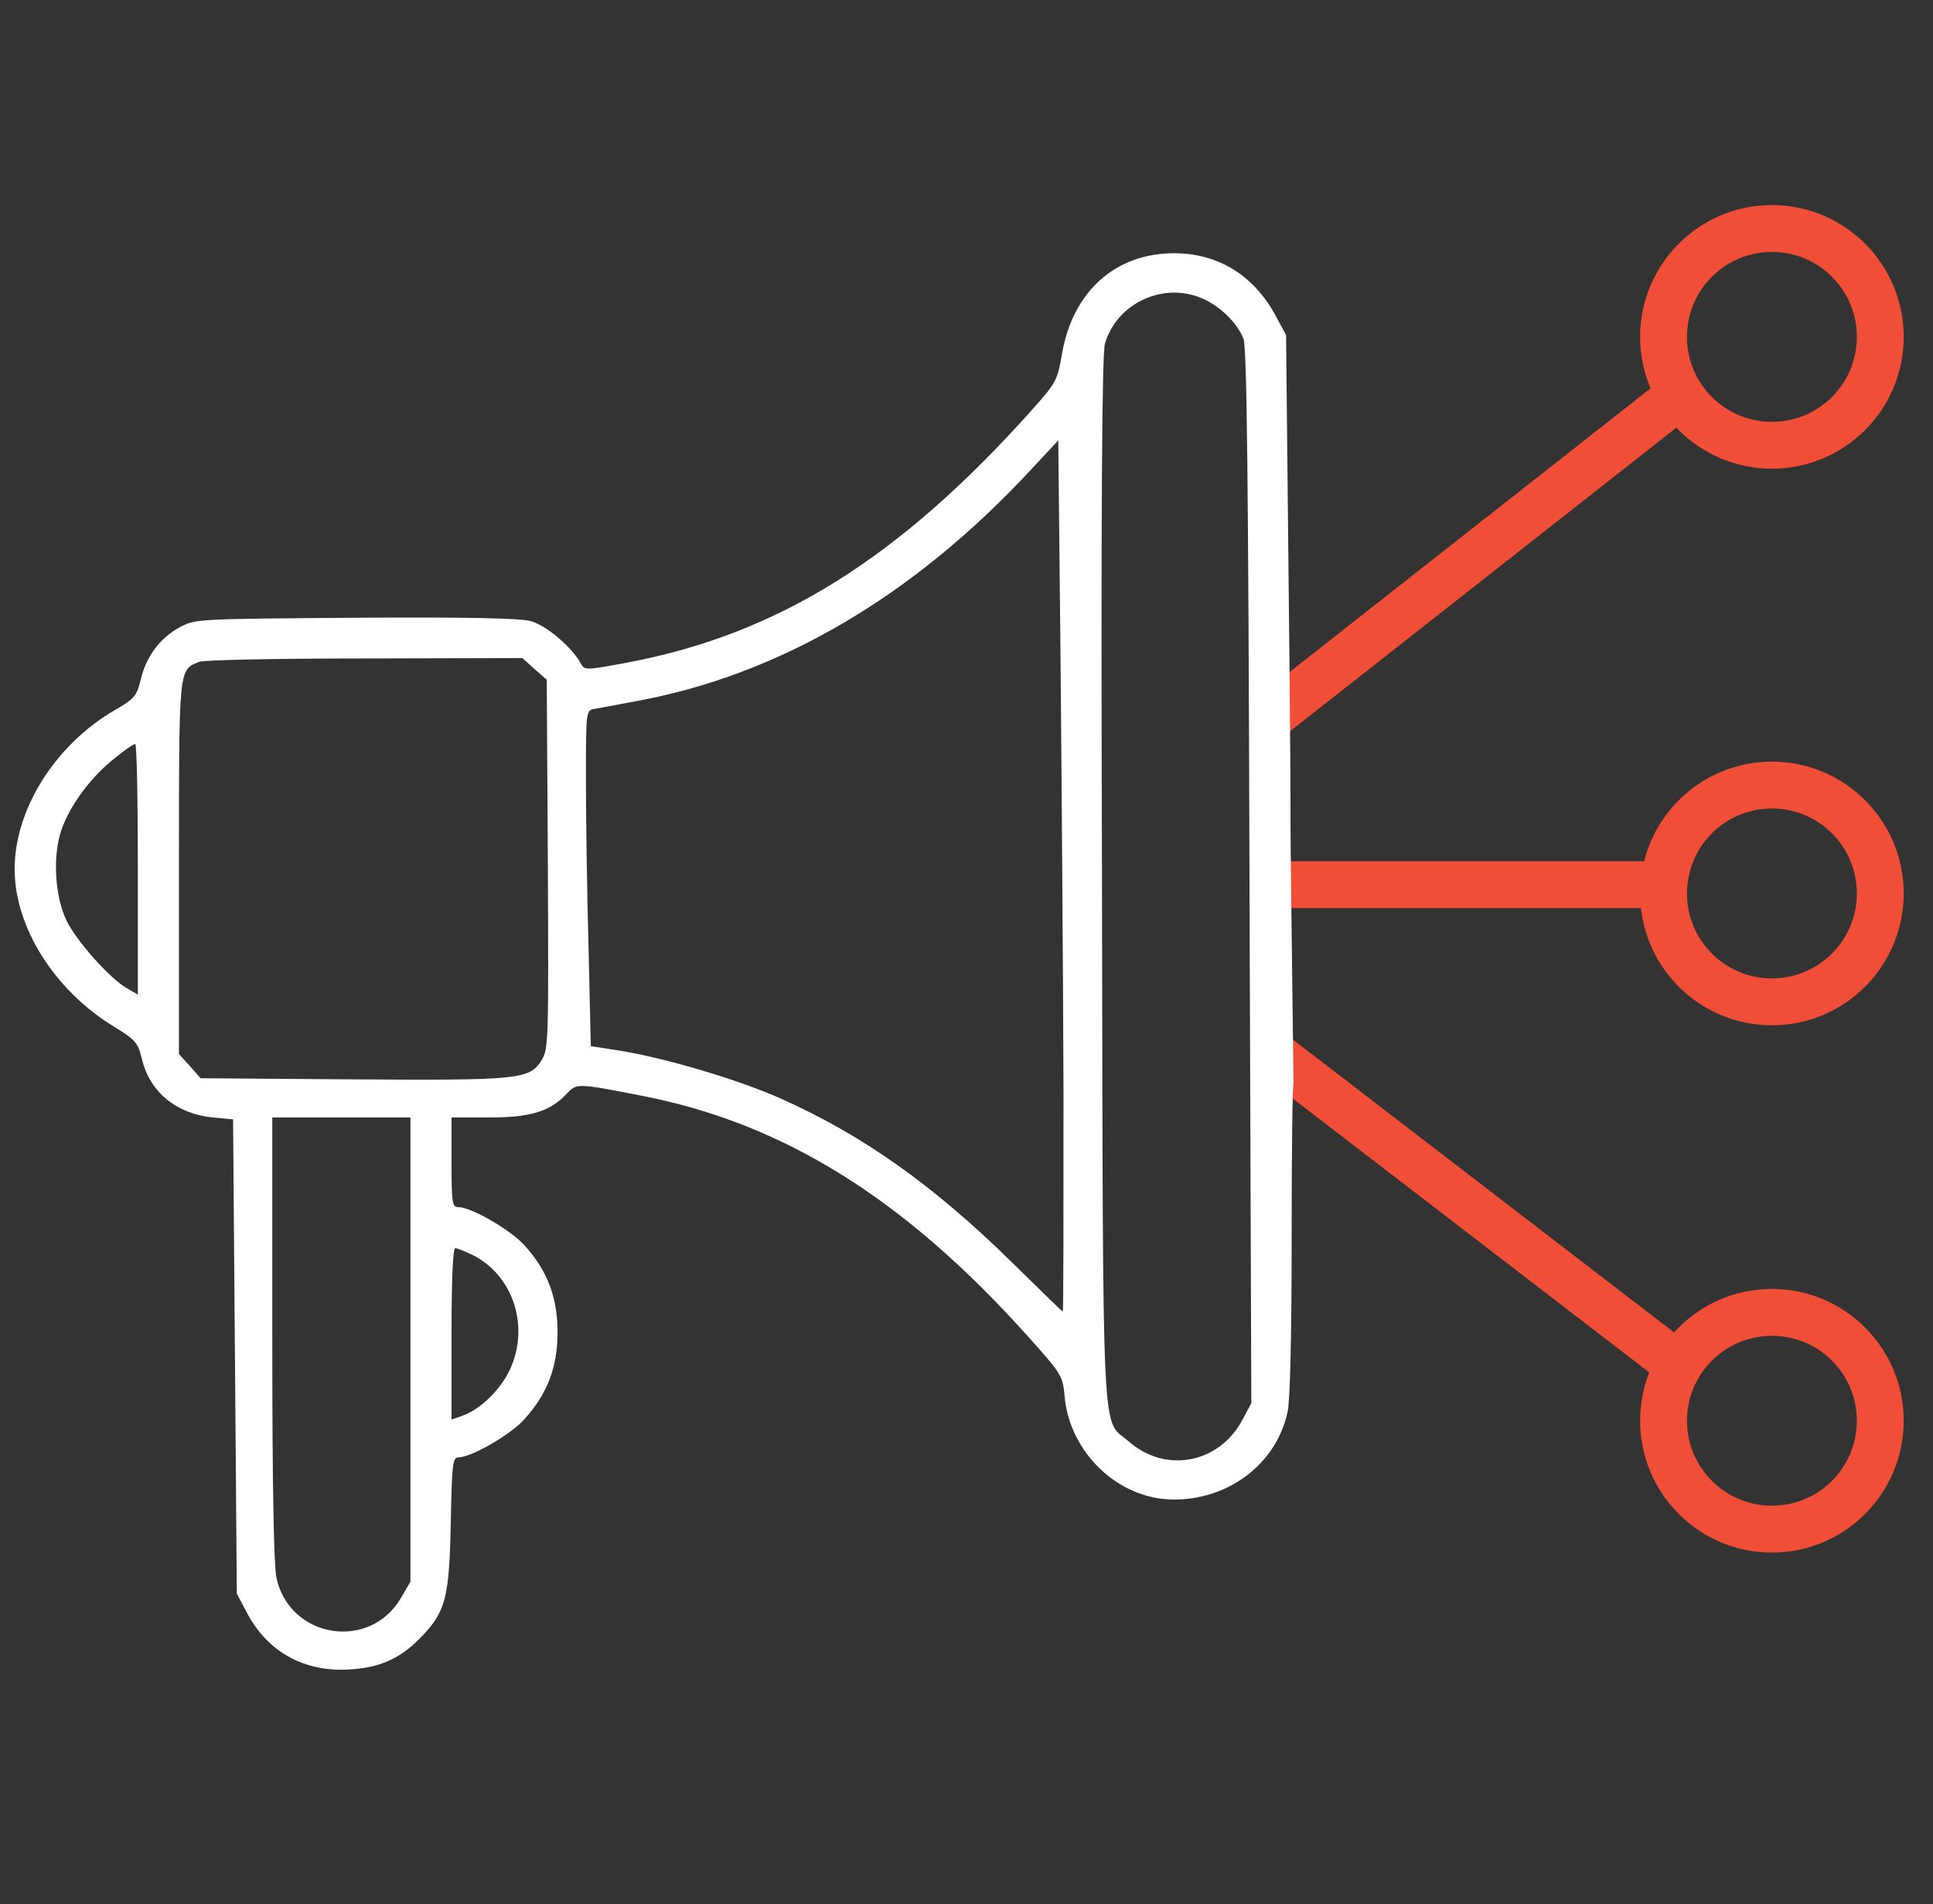<?xml version="1.0" encoding="UTF-8"?>
<svg xmlns="http://www.w3.org/2000/svg" width="66" height="65" viewBox="0 0 66 65" fill="none">
  <rect x="0" y="0" width="66" height="65" fill="#333333" stroke="none"/>
  <g clip-path="url(#clip0_14334_11959)">
    <path fill-rule="evenodd" clip-rule="evenodd" d="M58 14L44 25L43.012 23.742L57.012 12.742L58 14Z" fill="#F04E36"></path>
    <path fill-rule="evenodd" clip-rule="evenodd" d="M60.5 14.4C62.102 14.4 63.4 13.102 63.4 11.5C63.4 9.898 62.102 8.6 60.5 8.6C58.898 8.6 57.6 9.898 57.6 11.5C57.6 13.102 58.898 14.4 60.5 14.4ZM60.5 16C62.985 16 65 13.985 65 11.5C65 9.015 62.985 7 60.5 7C58.015 7 56 9.015 56 11.5C56 13.985 58.015 16 60.5 16Z" fill="#F04E36"></path>
    <path fill-rule="evenodd" clip-rule="evenodd" d="M60.5 33.4C62.102 33.4 63.4 32.102 63.4 30.5C63.4 28.898 62.102 27.6 60.5 27.6C58.898 27.6 57.6 28.898 57.6 30.5C57.6 32.102 58.898 33.4 60.5 33.4ZM60.5 35C62.985 35 65 32.985 65 30.5C65 28.015 62.985 26 60.5 26C58.015 26 56 28.015 56 30.5C56 32.985 58.015 35 60.5 35Z" fill="#F04E36"></path>
    <path fill-rule="evenodd" clip-rule="evenodd" d="M60.5 51.4C62.102 51.4 63.4 50.102 63.4 48.5C63.4 46.898 62.102 45.6 60.5 45.6C58.898 45.6 57.6 46.898 57.6 48.5C57.6 50.102 58.898 51.4 60.5 51.4ZM60.5 53C62.985 53 65 50.985 65 48.5C65 46.015 62.985 44 60.5 44C58.015 44 56 46.015 56 48.5C56 50.985 58.015 53 60.5 53Z" fill="#F04E36"></path>
    <path fill-rule="evenodd" clip-rule="evenodd" d="M57 31H44V29.4H57V31Z" fill="#F04E36"></path>
    <path fill-rule="evenodd" clip-rule="evenodd" d="M56.817 47.239L43.012 36.635L43.986 35.366L57.791 45.97L56.817 47.239Z" fill="#F04E36"></path>
    <path d="M44.038 23.74L43.975 17.582L43.911 11.437L43.567 10.8C42.827 9.41 41.603 8.645 40.086 8.645C38.085 8.645 36.631 9.946 36.261 12.075C36.108 12.993 36.057 13.069 35.229 14C30.69 19.074 26.559 21.649 21.421 22.618C19.981 22.886 19.955 22.886 19.828 22.644C19.509 22.07 18.642 21.343 18.119 21.203C17.75 21.101 15.927 21.063 12.127 21.088C6.773 21.127 6.671 21.127 6.148 21.407C5.459 21.777 5 22.402 4.809 23.179C4.669 23.766 4.605 23.842 3.904 24.25C1.877 25.436 0.5 27.629 0.5 29.669C0.5 31.645 1.851 33.787 3.853 35.023C4.631 35.495 4.707 35.584 4.847 36.158C5.115 37.28 6.02 38.019 7.257 38.147L7.958 38.211L8.022 46.306L8.086 54.402L8.43 55.052C9.131 56.391 10.393 57.092 11.949 56.99C12.956 56.926 13.632 56.633 14.307 55.958C15.213 55.052 15.34 54.581 15.391 52.005C15.429 49.953 15.455 49.749 15.659 49.749C16.092 49.749 17.444 48.971 17.903 48.448C18.693 47.581 19.037 46.663 19.037 45.478C19.037 44.292 18.693 43.374 17.903 42.507C17.431 41.984 16.092 41.207 15.646 41.207C15.442 41.207 15.417 41.079 15.417 39.677V38.147H16.717C18.119 38.147 18.782 37.943 19.356 37.331C19.688 36.974 19.713 36.974 21.919 37.407C26.725 38.338 30.856 40.901 35.05 45.567C36.261 46.918 36.287 46.957 36.351 47.683C36.529 49.583 38.161 51.151 40.01 51.189C41.922 51.227 43.58 49.978 43.962 48.206C44.051 47.811 44.102 45.529 44.102 42.29C44.102 39.383 44.128 36.999 44.166 36.999C44 24 44.102 31 44.038 23.74ZM41.106 10.213C41.705 10.494 42.241 11.029 42.458 11.565C42.572 11.858 42.623 16.308 42.662 29.924L42.725 47.9L42.419 48.474C41.616 49.965 39.793 50.31 38.531 49.2C37.6 48.385 37.664 49.876 37.626 30.051C37.587 17.34 37.626 12.062 37.728 11.73C38.136 10.328 39.768 9.589 41.106 10.213ZM36.312 37.407C36.312 41.462 36.312 44.776 36.287 44.776C36.274 44.776 35.484 44.011 34.54 43.081C31.863 40.455 29.453 38.746 26.649 37.497C25.183 36.846 22.696 36.107 21.077 35.852L20.172 35.712L20.096 32.371C20.044 30.536 20.006 27.96 20.006 26.647C20.006 24.263 20.006 24.25 20.299 24.199C20.453 24.174 21.064 24.059 21.676 23.944C26.61 23.052 31.213 20.349 35.254 15.976L36.134 15.033L36.211 22.542C36.249 26.673 36.3 33.366 36.312 37.407ZM18.247 22.835L18.668 23.205L18.706 29.503C18.731 35.559 18.731 35.801 18.489 36.196C18.081 36.846 17.762 36.885 12.025 36.846L6.849 36.808L6.479 36.388L6.11 35.98V29.63C6.11 22.771 6.097 22.873 6.798 22.593C6.938 22.529 9.488 22.478 12.446 22.478L17.839 22.465L18.247 22.835ZM4.707 29.681V33.952L4.312 33.723C3.726 33.379 2.616 32.129 2.272 31.428C1.877 30.612 1.788 29.235 2.094 28.343C2.361 27.527 3.114 26.507 3.917 25.882C4.248 25.614 4.554 25.398 4.618 25.398C4.669 25.398 4.707 27.323 4.707 29.681ZM14.014 46.077V53.994L13.695 54.542C12.624 56.378 9.883 55.932 9.437 53.854C9.348 53.395 9.297 50.781 9.297 45.669V38.147H11.656H14.014V46.077ZM16.156 42.851C17.533 43.553 18.094 45.299 17.405 46.765C17.087 47.441 16.386 48.13 15.774 48.334L15.417 48.461V45.529C15.417 43.591 15.468 42.609 15.544 42.609C15.621 42.609 15.888 42.724 16.156 42.851Z" fill="white"></path>
  </g>
  <defs>
    <clipPath id="clip0_14334_11959">
      <rect width="65" height="65" fill="white" transform="translate(0.5)"></rect>
    </clipPath>
  </defs>
</svg>

